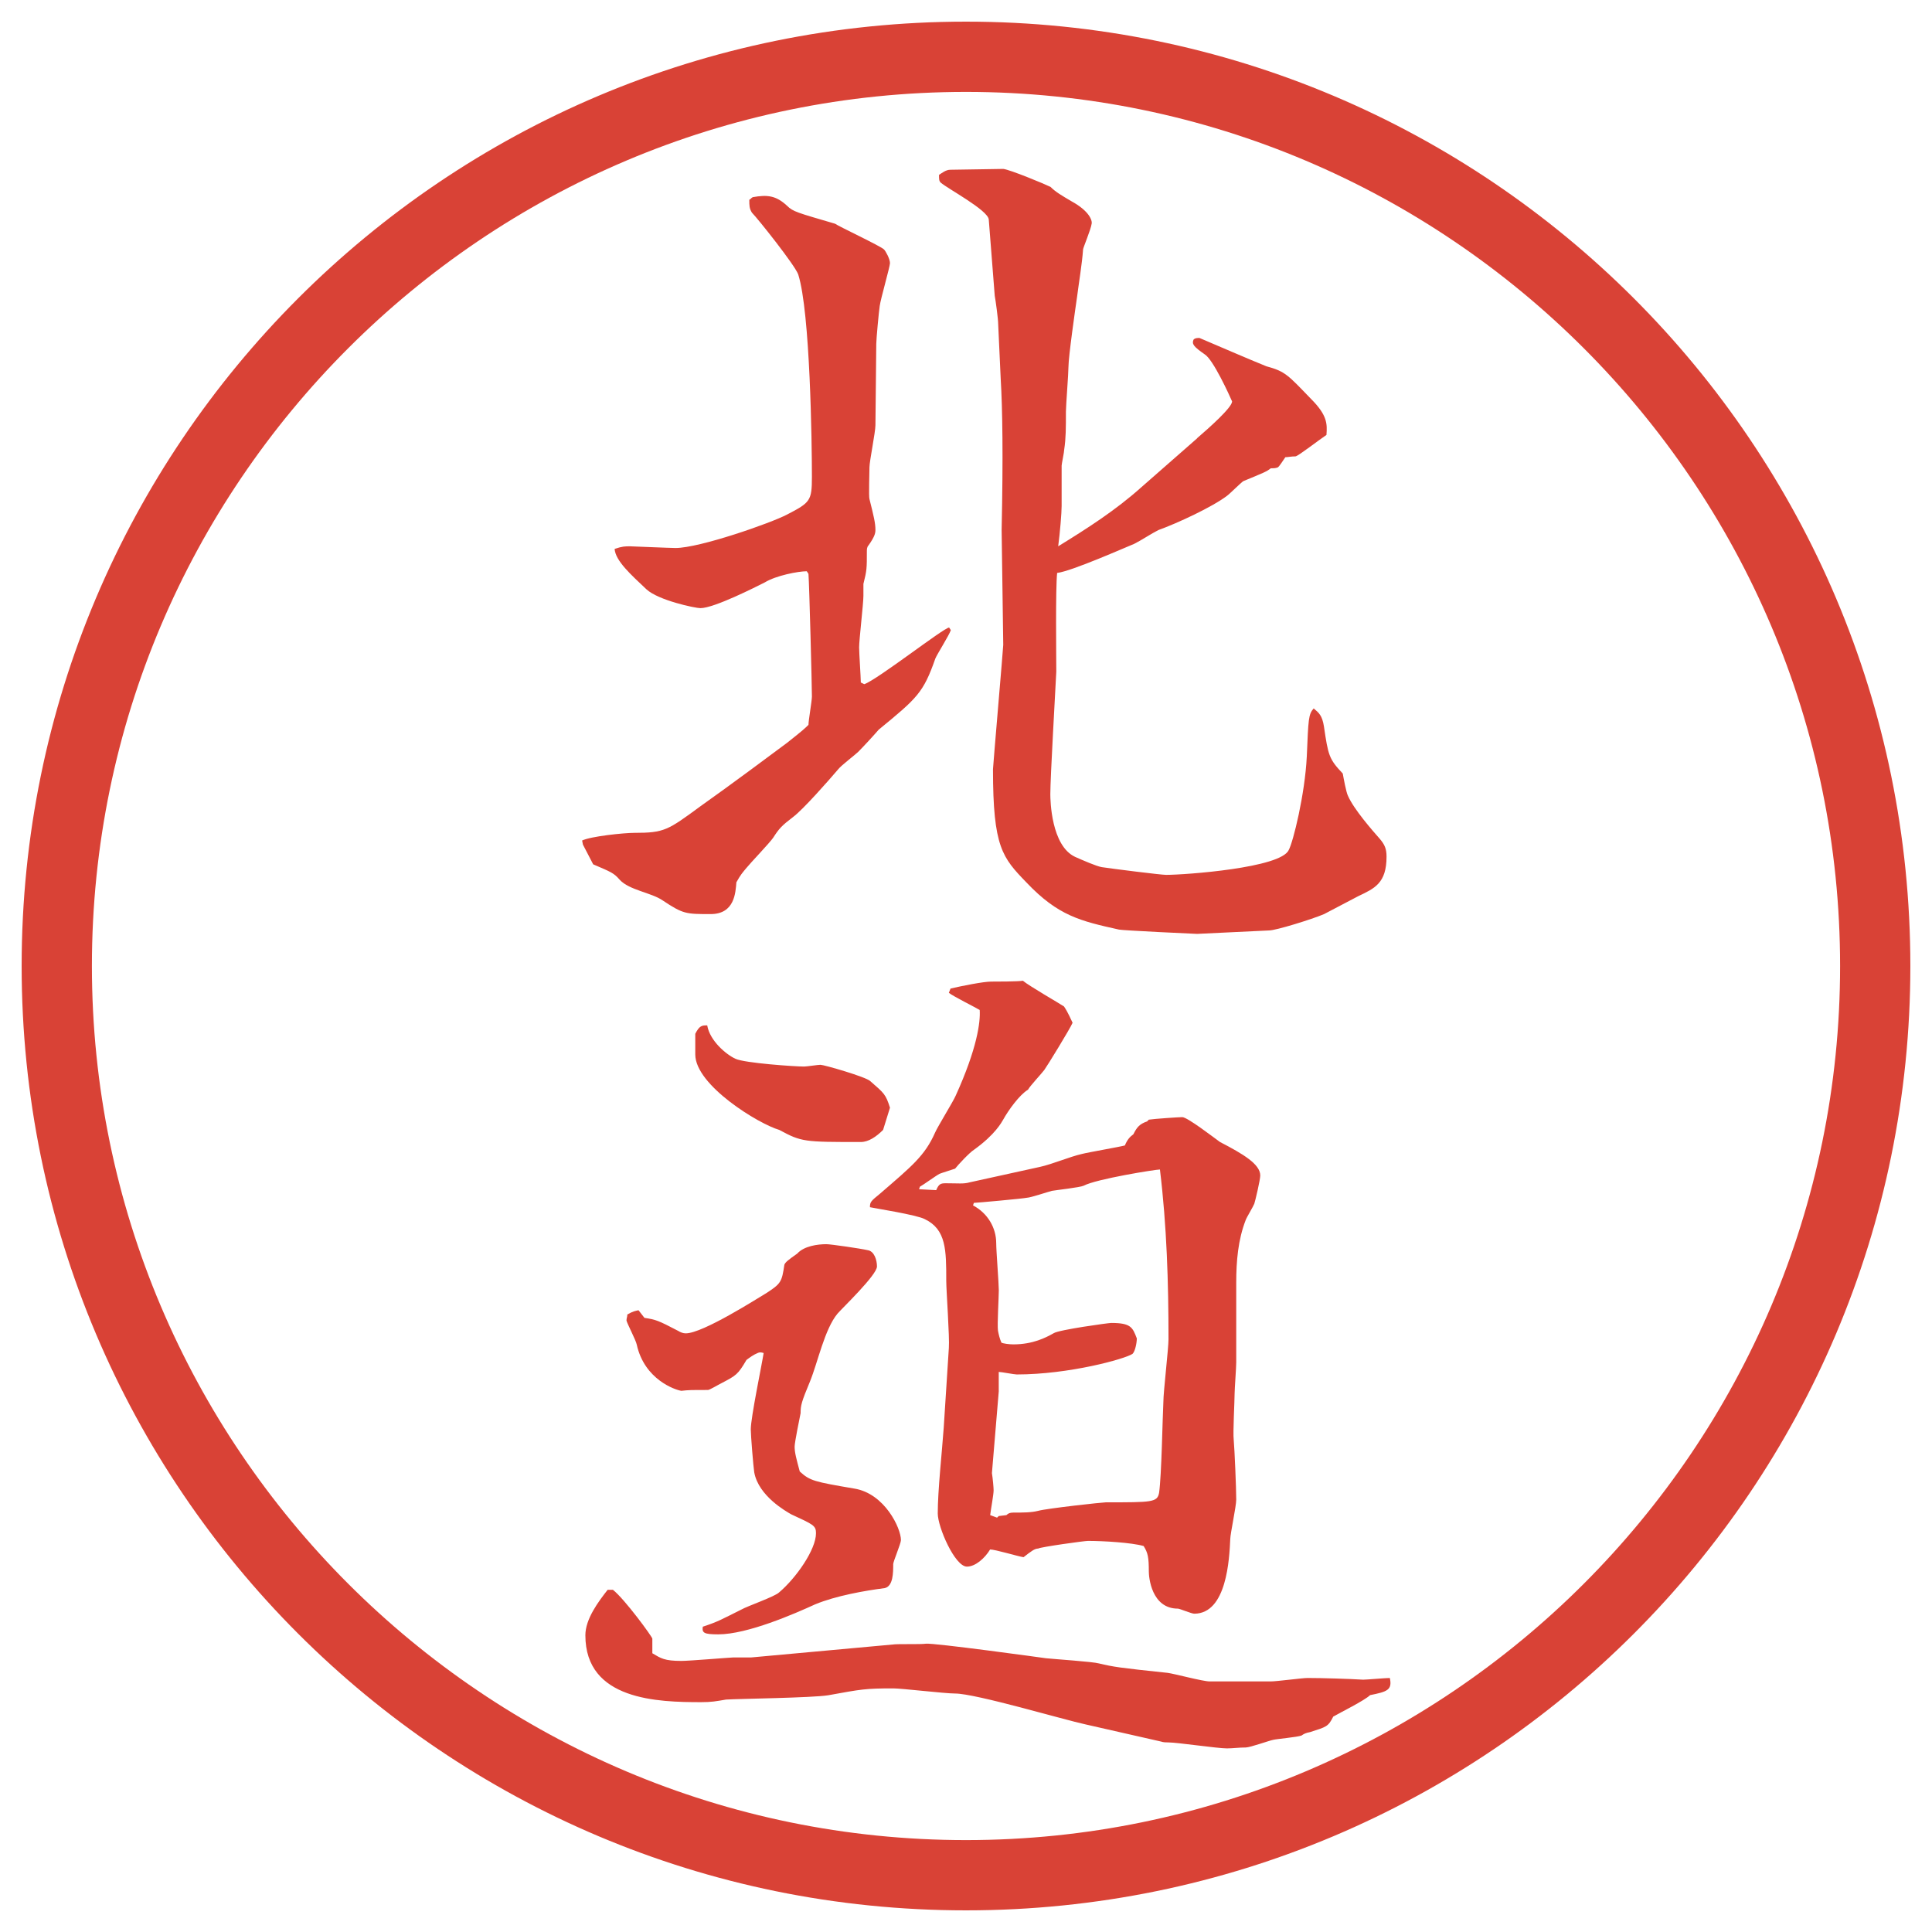 <?xml version="1.0" encoding="UTF-8"?>
<svg id="_レイヤー_1" data-name="レイヤー 1" xmlns="http://www.w3.org/2000/svg" version="1.1" viewBox="0 0 27.496 27.496">
  <g id="_楕円形_1" data-name="楕円形 1">
    <path d="M13.748,1.308c6.859,0,12.44,5.581,12.44,12.44s-5.581,12.44-12.44,12.44S1.308,20.607,1.308,13.748,6.889,1.308,13.748,1.308M13.748.308C6.325.308.308,6.325.308,13.748s6.017,13.44,13.44,13.44,13.44-6.017,13.44-13.44S21.171.308,13.748.308h0Z" fill="#d94236" stroke-width="0"/>
  </g>
  <g>
    <path d="M8.283,11.963c.122-.061.598-.11.745-.11.427,0,.476-.037.94-.378.415-.293,1.086-.793,1.233-.903.232-.183.256-.208.305-.256,0-.061.049-.342.049-.403,0-.159-.037-1.587-.049-1.746l-.024-.037c-.122,0-.439.061-.598.159-.122.061-.72.366-.916.366-.073,0-.598-.11-.769-.269-.22-.208-.439-.403-.452-.574.11-.037.146-.037.22-.037.024,0,.574.024.647.024.342,0,1.355-.354,1.587-.476.33-.171.354-.195.354-.537,0-.476-.024-2.344-.195-2.881-.049-.134-.574-.793-.659-.879-.037-.061-.037-.098-.037-.183.024-.012.024-.024.049-.037.208-.037.33-.024.488.122.085.085.146.098.684.256.049.037.647.317.696.366.024.024.085.134.085.195,0,.049-.134.513-.146.61-.012.073-.049.476-.049.537,0,.183-.012,1.001-.012,1.16,0,.098-.085.513-.085.598,0,.073-.012.415,0,.452.061.244.085.342.085.439,0,.049-.012.098-.098.22-.024.024-.024.061-.024.085,0,.244,0,.269-.049.464v.171c0,.11-.061.623-.061.732,0,.085.024.427.024.5l.049.024c.183-.061,1.135-.806,1.208-.806l.024.037c-.024.073-.195.342-.22.403-.171.488-.256.562-.806,1.013-.073.085-.22.244-.293.317-.037.037-.244.195-.281.244-.146.171-.5.574-.647.684-.159.122-.195.159-.281.293-.049.073-.33.366-.378.427-.061.073-.085.098-.146.208-.012.146-.024.452-.366.452-.354,0-.391,0-.684-.195-.159-.11-.476-.146-.61-.293-.085-.098-.122-.11-.378-.22l-.146-.281-.012-.061ZM17.035,6.238c.17-.146.5-.439.5-.525-.037-.085-.269-.598-.391-.671-.158-.11-.184-.146-.158-.208.023-.024.049-.024.085-.024.231.098.708.305.952.403.269.073.305.122.635.464.232.232.232.354.22.513-.11.073-.391.293-.439.305-.062,0-.11.012-.146.012-.036.049-.085.134-.11.146-.036.012-.061.012-.098.012-.061.049-.098.061-.391.183-.036.024-.195.183-.231.208-.208.159-.708.391-.977.488-.098.049-.244.146-.342.195-.122.049-.892.391-1.099.415-.024.22-.012,1.208-.012,1.404-.013.281-.085,1.501-.085,1.746,0,.085.012.732.353.891.11.049.306.134.379.146.158.024.842.11.916.11.268,0,1.635-.098,1.745-.354.062-.11.231-.793.257-1.331.023-.537.023-.598.098-.684.072.061.121.098.146.256.061.415.072.464.268.671.013.073.049.269.074.317.085.195.354.5.451.61.073.085.098.146.098.256,0,.378-.171.452-.402.562-.074.037-.416.22-.488.256-.172.073-.684.232-.781.232l-1.025.049c-.025,0-1.062-.049-1.111-.061-.549-.122-.867-.195-1.318-.671-.342-.354-.476-.5-.476-1.611,0-.037.146-1.733.146-1.77,0-.085-.023-1.575-.023-1.636.023-1.05.012-1.733-.013-2.148l-.036-.781c0-.073-.037-.342-.049-.403l-.085-1.086c-.012-.134-.586-.439-.684-.525-.024-.024-.024-.049-.024-.11.037-.024.098-.073.159-.073.122,0,.647-.012.756-.012.098.012.574.208.672.256.073.073.158.122.304.208.244.134.293.269.281.317-.012.085-.122.342-.122.366-.013.195-.062.488-.085.671-.025.171-.123.854-.123,1.001,0,.098-.036.549-.036.635,0,.232,0,.378-.024.537,0,.037-.037.208-.037.232v.574c0,.098-.023.378-.049.574.416-.256.818-.513,1.185-.842l.794-.696Z" fill="#d94236" stroke-width="0"/>
    <path d="M8.722,22.625c.171.135.562.672.562.696v.208c.122.072.171.109.415.109.11,0,.696-.049.732-.049h.256l2.014-.184c.073-.012.403,0,.476-.012.122-.012,1.624.195,1.709.207.121.013.67.049.755.074.208.049.281.061.977.134.098.013.501.122.599.122h.866c.086,0,.452-.049.525-.049.207,0,.598.012.793.024.049,0,.318-.024.379-.024.037.171-.037.195-.281.244-.072.073-.439.256-.524.305-.073.146-.098.146-.329.221-.062.012-.086.023-.123.049-.061.023-.354.049-.402.061-.061.012-.33.109-.391.109-.098,0-.184.013-.269.013-.134,0-.708-.085-.83-.085-.036,0-.073,0-.11-.013l-1.074-.244c-.293-.062-1.562-.439-1.854-.439-.146,0-.757-.073-.879-.073-.403,0-.452.012-.928.098-.232.037-1.257.049-1.453.061-.146.025-.208.037-.354.037-.61,0-1.648-.024-1.648-.952,0-.231.183-.476.317-.647h.073ZM9.174,18.756c.159.024.195.037.476.184.037.023.073.036.11.036.244,0,1.025-.501,1.147-.573.208-.135.22-.159.256-.403.012-.036.061-.073.183-.159.098-.109.293-.134.415-.134.061,0,.488.062.586.085.098.013.134.146.134.232,0,.122-.5.598-.562.672-.183.219-.281.695-.391.964-.122.293-.134.342-.134.452-.012.061-.085.414-.085.476,0,.085.024.171.073.354.146.134.208.146.781.244.427.072.659.561.659.732,0,.049-.11.305-.11.342,0,.121,0,.316-.122.342-.281.036-.696.109-.989.231-.293.134-.964.427-1.379.427-.208,0-.232-.023-.22-.109.22-.073.256-.098.549-.244.085-.049.476-.184.537-.244.244-.207.525-.61.525-.842,0-.11-.037-.123-.354-.27-.061-.036-.464-.256-.525-.598-.012-.073-.049-.525-.049-.61,0-.171.159-.928.183-1.087-.037-.012-.061-.012-.085,0-.061.025-.11.062-.159.098-.122.208-.146.221-.354.33-.049.024-.171.098-.195.098-.244,0-.269,0-.378.012-.085-.012-.525-.158-.635-.658-.012-.062-.134-.293-.146-.342,0-.037.012-.049.012-.086.085-.049.11-.049.159-.061l.085.109ZM9.894,14.715c.061-.122.098-.122.171-.122.037.219.269.415.403.476s.842.11.977.11c.037,0,.195-.025.232-.025.049,0,.647.172.708.232.195.171.22.184.281.379l-.098.316c-.098.098-.208.172-.317.172-.806,0-.842,0-1.16-.172-.293-.085-1.196-.635-1.196-1.074v-.292ZM13.532,14.068c.159-.037.464-.098.574-.098.073,0,.378,0,.452-.012.086.073.512.317.585.366.024.037.049.073.122.232-.036.085-.366.623-.403.672-.036.049-.207.231-.231.28-.122.073-.28.293-.354.427-.023.037-.109.208-.415.428-.061.037-.232.22-.269.269-.037.013-.195.062-.22.073-.049.024-.232.158-.281.184l-.012.036.244.013c.037-.086.061-.098.134-.098.183,0,.256.012.342-.013l1.001-.22c.171-.037.427-.146.597-.184.086-.023.525-.098.611-.121.036-.086.072-.123.121-.159.049-.098.086-.146.195-.183l.025-.025c.072-.012.427-.036.476-.036.073,0,.452.293.537.354.329.17.573.316.573.476,0,.062-.072.366-.085.403-.013.036-.11.195-.122.231-.109.28-.135.586-.135.892v1.135c0,.073-.023.379-.023.439,0,.109-.025.562-.013.659.013.146.036.696.036.854,0,.098-.085.488-.085.562-.013.28-.049,1.062-.513,1.062-.037,0-.207-.072-.232-.072-.378,0-.414-.452-.414-.525,0-.207-.013-.269-.074-.366-.17-.049-.573-.073-.793-.073-.049,0-.671.086-.708.109-.049,0-.098.037-.208.123-.085-.013-.402-.11-.476-.11-.073.122-.208.244-.33.244-.171,0-.415-.562-.415-.757,0-.33.061-.879.085-1.221l.073-1.135c.012-.146-.037-.818-.037-.953,0-.439,0-.732-.305-.879-.11-.061-.732-.158-.781-.17,0-.074.012-.086.146-.195.452-.391.635-.537.781-.867.037-.086.256-.439.293-.525.305-.671.354-1.049.342-1.22-.061-.037-.378-.195-.439-.244l.024-.061ZM14.215,19.793l-.098,1.172c.012.074.024.208.024.244,0,.062-.037.257-.049.354l.098.036.024-.023.109-.013c.025-.024.049-.036.098-.036.135,0,.257,0,.354-.025.134-.036.915-.121.963-.121.66,0,.732,0,.758-.135.036-.256.049-1.074.061-1.294,0-.146.073-.757.073-.892,0-.805-.024-1.611-.122-2.416-.061,0-.903.134-1.086.231-.049.024-.391.062-.452.073-.049.012-.306.098-.354.098-.049.012-.72.073-.756.073l-.012.036c.208.11.33.318.33.537,0,.11.037.574.037.672s-.024.488-.012.574c.012.061.023.109.049.17.023.013.109.025.17.025.281,0,.465-.098.574-.159.073-.049.781-.146.818-.146.28,0,.305.062.365.22,0,.061-.023.184-.061.22-.109.073-.903.293-1.648.293-.036,0-.219-.036-.256-.036v.268Z" fill="#d94236" stroke-width="0"/>
  </g>
</svg>